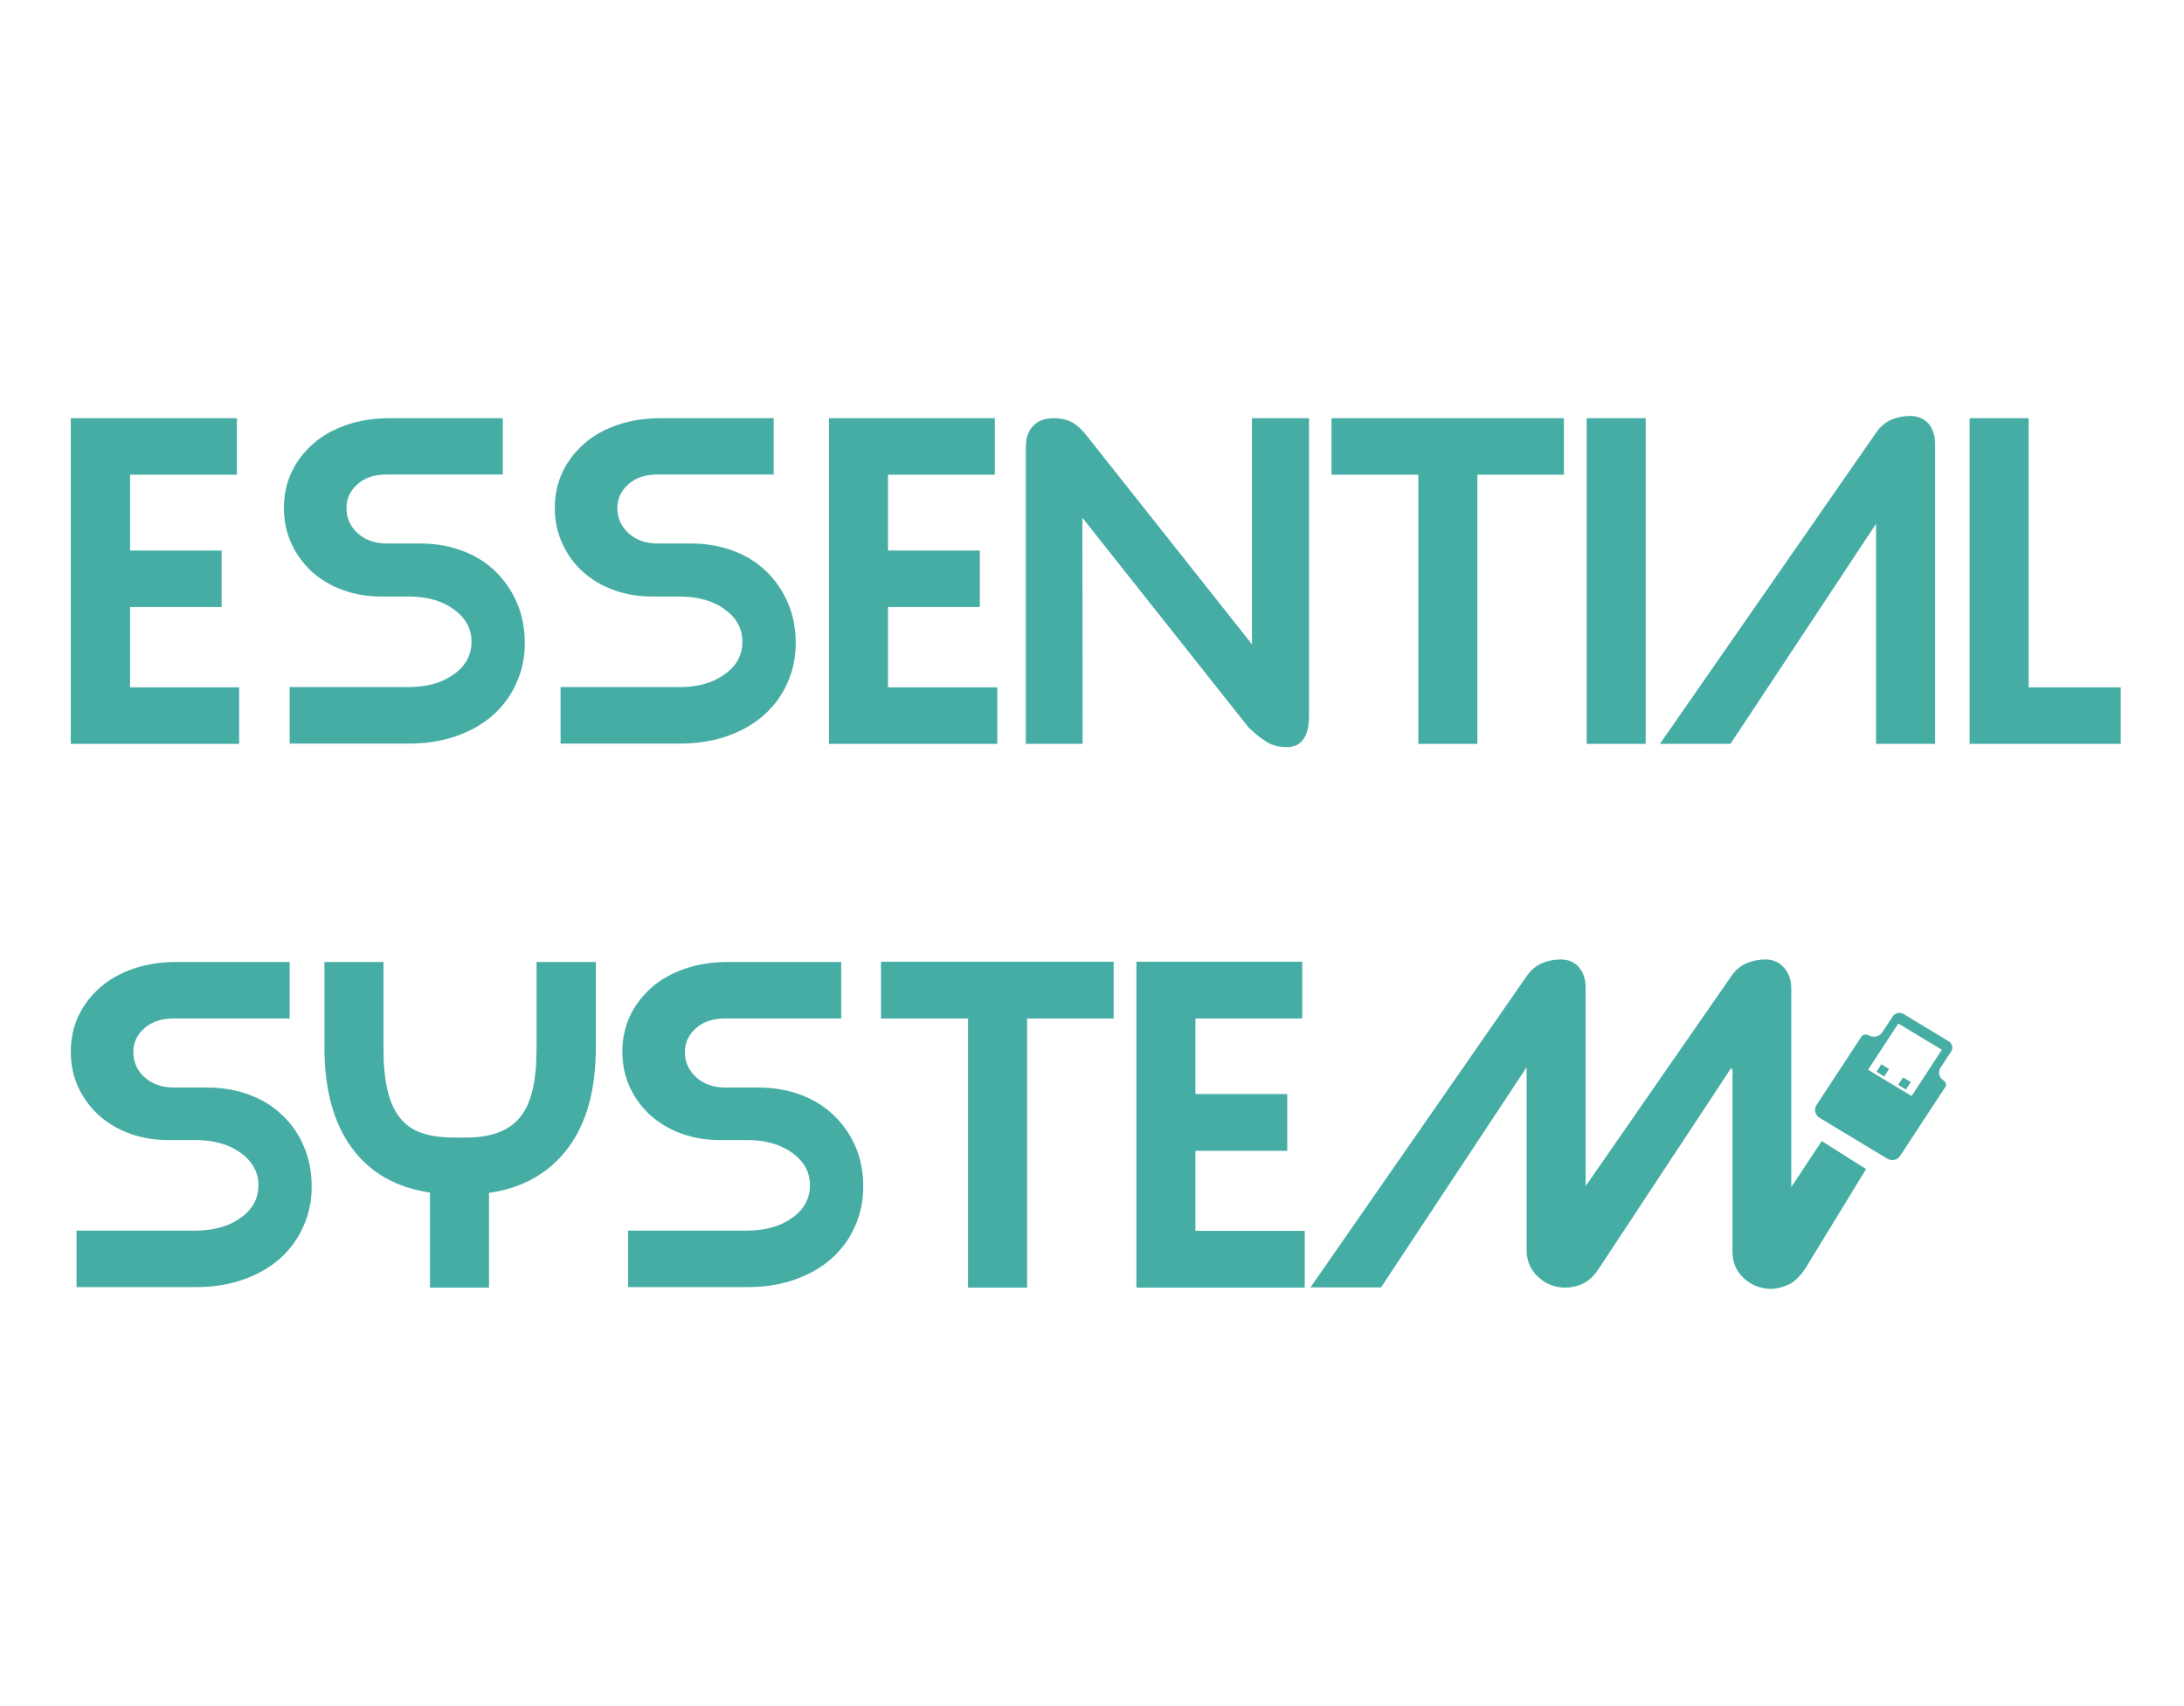 <?xml version="1.0" encoding="utf-8"?>
<!-- Generator: Adobe Illustrator 28.1.0, SVG Export Plug-In . SVG Version: 6.00 Build 0)  -->
<svg version="1.1" id="圖層_1" xmlns="http://www.w3.org/2000/svg" xmlns:xlink="http://www.w3.org/1999/xlink" x="0px" y="0px"
	 viewBox="0 0 873.1 682.1" style="enable-background:new 0 0 873.1 682.1;" xml:space="preserve">
<style type="text/css">
	.st0{fill:#46ADA5;}
</style>
<g>
	<g>
		<g>
			<path class="st0" d="M124.7,228.6c3.5,3.1,7.6,5.6,12.4,7.3c4.8,1.8,10,2.6,15.5,2.6h10.8c7.3,0,13.3,1.7,18,5.1
				c4.7,3.4,7.1,7.7,7.1,13c0,5.3-2.4,9.7-7.1,13c-4.7,3.4-10.7,5.1-18,5.1h-47.6v22.6h47.6c6.9,0,13.3-1,19-3s10.6-4.8,14.6-8.3
				c4-3.6,7.2-7.8,9.4-12.8c2.3-5,3.4-10.3,3.4-16.1c0-5.8-1-11.1-3.1-16s-5-9.1-8.7-12.7c-3.7-3.6-8.1-6.3-13.2-8.2
				c-5.1-1.9-10.7-2.9-16.7-2.9h-13.4c-4.8,0-8.7-1.4-11.7-4.1c-3-2.7-4.5-6.1-4.5-10.1c0-3.6,1.4-6.8,4.3-9.4c2.9-2.7,6.9-4,11.9-4
				H201v-22.5h-45.2c-6.3,0-12.1,0.9-17.3,2.7s-9.7,4.3-13.4,7.6c-3.7,3.3-6.6,7.1-8.6,11.4c-2,4.3-3,9.1-3,14.1c0,5.2,1,10,3,14.3
				C118.5,221.7,121.3,225.4,124.7,228.6z"/>
			<path class="st0" d="M233,228.6c3.5,3.1,7.6,5.6,12.4,7.3c4.8,1.8,10,2.6,15.5,2.6h10.8c7.3,0,13.3,1.7,18,5.1
				c4.7,3.4,7.1,7.7,7.1,13c0,5.3-2.4,9.7-7.1,13c-4.7,3.4-10.7,5.1-18,5.1h-47.6v22.6h47.6c6.9,0,13.3-1,19-3s10.6-4.8,14.6-8.3
				c4-3.6,7.2-7.8,9.4-12.8c2.3-5,3.4-10.3,3.4-16.1c0-5.8-1-11.1-3.1-16s-5-9.1-8.7-12.7c-3.7-3.6-8.1-6.3-13.2-8.2
				c-5.1-1.9-10.7-2.9-16.7-2.9H263c-4.8,0-8.7-1.4-11.7-4.1c-3-2.7-4.5-6.1-4.5-10.1c0-3.6,1.4-6.8,4.3-9.4c2.9-2.7,6.9-4,11.9-4
				h46.3v-22.5h-45.2c-6.3,0-12.1,0.9-17.3,2.7s-9.7,4.3-13.4,7.6s-6.6,7.1-8.6,11.4c-2,4.3-3,9.1-3,14.1c0,5.2,1,10,3,14.3
				C226.8,221.7,229.5,225.4,233,228.6z"/>
			<polygon class="st0" points="398.7,274.8 355,274.8 355,242.7 391.7,242.7 391.7,220.1 355,220.1 355,189.8 397.7,189.8 
				397.7,167.2 331.4,167.2 331.4,297.4 398.7,297.4 			"/>
			<polygon class="st0" points="95.6,274.8 52,274.8 52,242.7 88.6,242.7 88.6,220.1 52,220.1 52,189.8 94.7,189.8 94.7,167.2 
				28.3,167.2 28.3,297.4 95.6,297.4 			"/>
			<path class="st0" d="M432.7,207l66.5,83.9c2.8,2.7,5.3,4.6,7.5,5.9s4.8,1.9,7.7,1.9c5.9,0,8.9-4.2,8.9-12.5v-119h-22.8v90.4
				l-66.3-83.7c-2-2.5-4.1-4.3-6.1-5.3c-2.1-1-4.3-1.4-6.7-1.4c-3.7,0-6.5,1-8.4,3.1c-2,2.1-2.9,4.8-2.9,8.3v118.8h22.7L432.7,207
				L432.7,207z"/>
			<polygon class="st0" points="567,297.4 590.6,297.4 590.6,189.8 625.2,189.8 625.2,167.2 532.3,167.2 532.3,189.8 567,189.8 			
				"/>
			<rect x="634.3" y="167.2" class="st0" width="23.6" height="130.2"/>
			<path class="st0" d="M763.6,166.3c-2.6,0-5.1,0.5-7.5,1.5c-2.3,1-4.4,2.7-6.1,5.2l-86.4,124.4h28.2l58.2-88v88h23.6V177.5
				c0-3.4-0.9-6.1-2.7-8.2C769,167.3,766.6,166.3,763.6,166.3z"/>
			<polygon class="st0" points="811,274.8 811,167.2 787.4,167.2 787.4,297.4 847.8,297.4 847.8,274.8 			"/>
			<path class="st0" d="M112.9,445.9c-3.7-3.6-8.1-6.3-13.2-8.2c-5.1-1.9-10.7-2.9-16.7-2.9H69.5c-4.8,0-8.7-1.4-11.7-4.1
				s-4.5-6.1-4.5-10.1c0-3.6,1.4-6.8,4.3-9.4c2.9-2.7,6.9-4,11.9-4h46.3v-22.6H70.6c-6.3,0-12.1,0.9-17.3,2.7
				c-5.2,1.8-9.7,4.3-13.4,7.6c-3.7,3.3-6.6,7.1-8.6,11.4s-3,9.1-3,14.1c0,5.2,1,10,3,14.3s4.8,8.1,8.2,11.2
				c3.5,3.1,7.6,5.6,12.4,7.3c4.8,1.8,10,2.6,15.5,2.6h10.8c7.3,0,13.3,1.7,18,5.1s7.1,7.7,7.1,13s-2.4,9.7-7.1,13
				c-4.7,3.4-10.7,5.1-18,5.1H30.6v22.6h47.6c6.9,0,13.3-1,19-3c5.7-2,10.6-4.8,14.6-8.3c4-3.6,7.2-7.8,9.4-12.8
				c2.3-5,3.4-10.3,3.4-16.1c0-5.8-1-11.1-3.1-16C119.5,453.6,116.6,449.4,112.9,445.9z"/>
			<path class="st0" d="M214.5,418.8c0,6.8-0.5,12.4-1.6,17s-2.8,8.3-5.1,11c-2.3,2.8-5.3,4.8-8.9,6.1c-3.6,1.3-7.8,1.9-12.8,1.9
				h-4.5c-5,0-9.4-0.6-12.9-1.8c-3.6-1.2-6.5-3.2-8.8-6.1c-2.3-2.8-3.9-6.5-5-11.1s-1.6-10.3-1.6-17v-34.2h-23.6v34.2
				c0,16.9,3.7,30.3,11,40.2c7.3,9.9,17.7,15.8,31.2,17.8v38h23.6v-37.9c13.5-1.9,24-7.9,31.5-17.8c7.5-10,11.2-23.4,11.2-40.3
				v-34.2h-23.7V418.8z"/>
			<path class="st0" d="M333.3,445.9c-3.7-3.6-8.1-6.3-13.2-8.2c-5.1-1.9-10.7-2.9-16.7-2.9H290c-4.8,0-8.7-1.4-11.7-4.1
				s-4.5-6.1-4.5-10.1c0-3.6,1.4-6.8,4.3-9.4c2.9-2.7,6.9-4,11.9-4h46.3v-22.6h-45.2c-6.3,0-12.1,0.9-17.3,2.7
				c-5.2,1.8-9.7,4.3-13.4,7.6c-3.7,3.3-6.6,7.1-8.6,11.4s-3,9.1-3,14.1c0,5.2,1,10,3,14.3s4.8,8.1,8.2,11.2
				c3.5,3.1,7.6,5.6,12.4,7.3c4.8,1.8,10,2.6,15.5,2.6h10.8c7.3,0,13.3,1.7,18,5.1s7.1,7.7,7.1,13s-2.4,9.7-7.1,13
				c-4.7,3.4-10.7,5.1-18,5.1h-47.6v22.6h47.6c6.9,0,13.3-1,19-3c5.7-2,10.6-4.8,14.6-8.3c4-3.6,7.2-7.8,9.4-12.8
				c2.3-5,3.4-10.3,3.4-16.1c0-5.8-1-11.1-3.1-16C339.9,453.6,337,449.4,333.3,445.9z"/>
			<polygon class="st0" points="352.2,407.2 387,407.2 387,514.8 410.6,514.8 410.6,407.2 445.2,407.2 445.2,384.5 352.2,384.5 			
				"/>
			<polygon class="st0" points="477.9,460.1 514.6,460.1 514.6,437.4 477.9,437.4 477.9,407.2 520.6,407.2 520.6,384.5 454.3,384.5 
				454.3,514.8 521.6,514.8 521.6,492.1 477.9,492.1 			"/>
			<path class="st0" d="M728.3,456.2l-12.2,18.4v-79.3c0-3.4-0.9-6.1-2.7-8.2l-0.1-0.1c-0.1-0.1-0.2-0.2-0.3-0.3
				c-1.8-2.1-4.3-3.1-7.3-3.1c-2.6,0-5.1,0.5-7.5,1.5c-2.3,1-4.4,2.7-6.1,5.2l-58.2,83.9v-79.3c0-3.4-0.9-6.1-2.7-8.2
				c-1.8-2.1-4.3-3.1-7.3-3.1c-2.6,0-5.1,0.5-7.5,1.5c-2.3,1-4.4,2.7-6.1,5.2l-86.4,124.4h28.2l58.2-88v73.2c0,2.6,0.6,4.9,1.7,6.9
				c0.7,1.4,1.7,2.6,3,3.8c3.1,2.8,6.6,4.2,10.7,4.2c2.4,0,4.8-0.5,7.1-1.6c2.3-1.1,4.5-3.1,6.5-6.2l52.9-80.2v1l0.4-0.6v73.2
				c0,4.3,1.5,7.9,4.6,10.7c2.1,1.9,4.4,3.1,6.9,3.7c1.2,0.3,2.5,0.5,3.8,0.5c1.2,0,2.5-0.2,3.7-0.5c1.1-0.3,2.2-0.7,3.4-1.2
				c0.3-0.1,0.6-0.3,0.8-0.4c2-1.2,3.9-3.1,5.7-5.7l24.5-40.1L728.3,456.2z"/>
			<g>
				<path class="st0" d="M777,432c-1.8-1.1-2.4-3.5-1.2-5.2l4.2-6.4c0.9-1.4,0.5-3.2-1-4.1l-18-10.9c-1.4-0.9-3.3-0.5-4.3,0.9
					l-4.2,6.4c-1.2,1.8-3.6,2.3-5.5,1.2c-1-0.6-2.3-0.3-2.9,0.6l-17.9,27.3c-1.1,1.7-0.6,4,1.2,5.1l27,16.3c1.8,1.1,4.2,0.6,5.3-1.2
					l17.9-27.3C778.3,433.9,778,432.6,777,432z M764.2,438.2l-17.4-10.5l12.1-18.5l17.4,10.5L764.2,438.2z"/>
				<polygon class="st0" points="753.2,430.4 750.2,428.5 752.1,425.5 755.2,427.4 				"/>
				<polygon class="st0" points="761.9,435.6 758.8,433.7 760.8,430.8 763.9,432.6 				"/>
			</g>
		</g>
	</g>
</g>
</svg>
